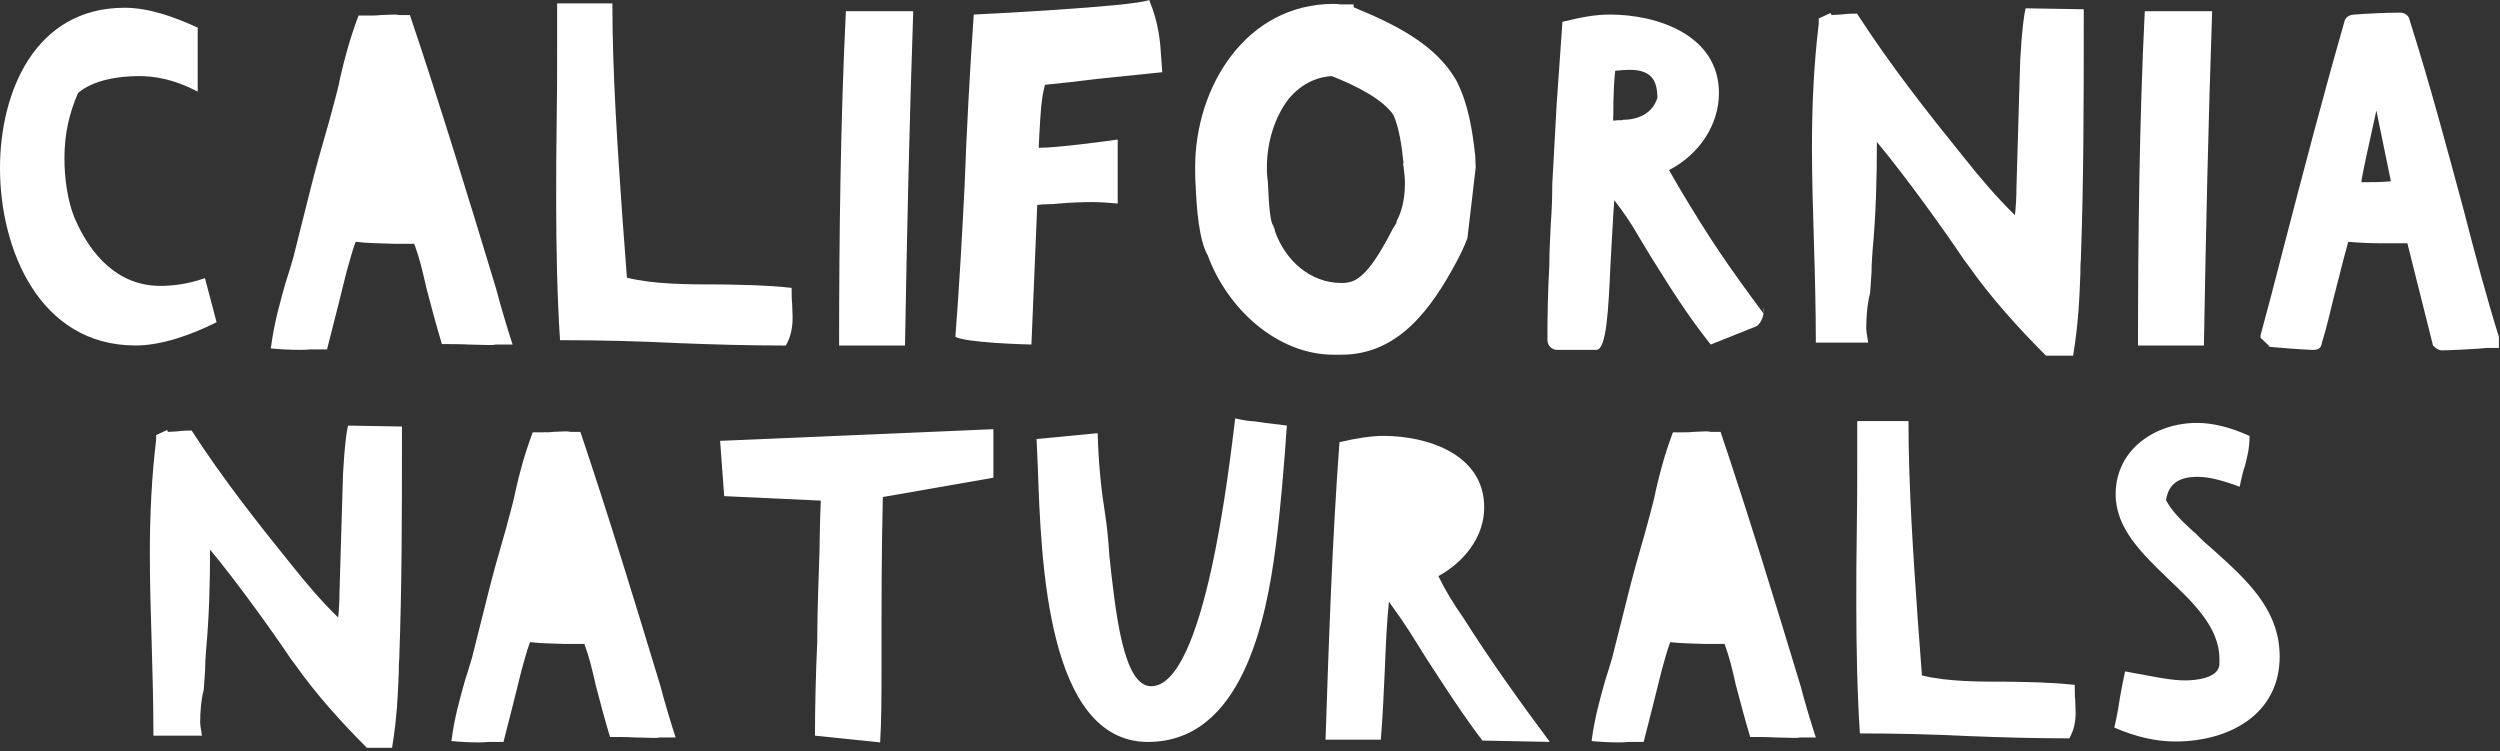 <svg xmlns="http://www.w3.org/2000/svg" fill="none" viewBox="0 0 356 107" height="107" width="356">
<rect x="0" y="0" width="356" height="107" fill="#333333" stroke="none"/>
<path fill="white" d="M19.734 10.837C16.905 10.837 13.248 11.389 11.107 13.251C9.796 16.288 9.176 19.186 9.176 22.567C9.176 25.26 9.591 28.57 10.626 31.052C12.904 36.367 16.837 40.712 22.839 40.712C24.426 40.712 26.636 40.504 29.186 39.606L30.841 45.887C27.116 47.75 22.908 49.197 19.319 49.197C5.588 49.197 0 35.466 0 23.943C0 13.112 4.968 1.104 17.733 1.104C21.113 1.104 24.702 2.347 28.151 3.933V13.041C24.699 11.247 22.009 10.835 19.734 10.835"></path>
<path fill="white" d="M44.221 49.751C43.669 49.819 43.186 49.819 42.702 49.819C41.323 49.819 39.944 49.751 38.565 49.612C39.048 45.887 39.876 43.126 40.632 40.367C41.047 39.125 41.394 37.95 41.738 36.779L44.568 25.532C45.534 21.739 46.706 18.082 47.673 14.289C47.949 13.251 48.224 12.219 48.432 11.113C49.052 8.423 49.74 5.733 51.054 2.212H52.709C53.331 2.212 53.744 2.212 54.298 2.144C54.918 2.144 55.47 2.076 56.09 2.076C56.297 2.076 56.573 2.076 56.852 2.144H58.37C62.715 15.045 66.719 28.157 70.651 41.127C71.201 43.265 72.306 46.993 72.995 49.063H70.581C70.305 49.134 69.961 49.134 69.685 49.134C68.65 49.134 67.683 49.063 66.719 49.063C65.681 48.995 63.958 48.995 62.923 48.995C62.232 46.717 61.336 43.407 60.713 40.99C60.162 38.578 59.818 36.989 58.99 34.714H56.09C54.298 34.643 52.365 34.643 50.641 34.435C50.09 35.886 49.743 37.401 49.331 38.783C48.503 42.164 47.397 46.512 46.569 49.754H44.221V49.751Z"></path>
<path fill="white" d="M88.652 31.26C88.859 34.297 89.067 36.435 89.272 39.54C93.136 40.507 97.965 40.507 102.793 40.507C105.83 40.575 108.864 40.575 112.729 40.99C112.729 41.266 112.729 42.785 112.8 43.265C112.8 43.888 112.868 44.576 112.868 45.202C112.868 46.51 112.66 47.892 111.901 49.203C106.797 49.203 101.622 49.063 96.515 48.856C90.995 48.58 85.407 48.441 79.749 48.441C79.336 42.299 79.2 34.917 79.2 28.777C79.2 25.052 79.2 21.325 79.268 17.599C79.336 13.806 79.336 10.078 79.336 6.353V0.487H87.202C87.202 10.491 87.961 21.395 88.652 31.26Z"></path>
<path fill="white" d="M120.455 1.593H130.046C129.492 17.463 129.148 33.398 128.872 49.2H119.488C119.488 33.953 119.696 16.84 120.455 1.593Z"></path>
<path fill="white" d="M147.913 21.048C150.605 21.048 157.711 20.081 159.159 19.873V28.981C157.572 28.845 156.466 28.774 155.707 28.774C154.12 28.774 152.397 28.842 150.81 28.981L150.051 29.05C148.948 29.118 148.948 29.05 147.705 29.186L146.875 49.057C145.911 49.057 137.355 48.781 136.046 47.954C136.595 40.984 137.01 33.395 137.355 26.565C137.633 18.838 138.114 9.87 138.665 2.07C138.941 2.07 161.295 0.967 163.641 0C165.022 3.313 165.23 6.003 165.367 8.349L165.503 10.282L156.119 11.246C153.427 11.593 151.564 11.798 148.806 12.074C148.254 14.076 148.186 16.214 148.047 18.352C147.978 19.18 147.978 20.149 147.91 21.045"></path>
<path fill="white" d="M200.072 26.016C200.072 25.188 199.797 23.255 199.797 23.255H199.865C199.589 20.633 199.245 18.219 198.415 16.356C196.896 14.15 193.308 12.287 189.654 10.837C187.305 10.973 185.169 12.079 183.512 14.079C181.578 16.564 180.406 20.15 180.406 23.807C180.406 24.287 180.406 24.842 180.475 25.393C180.475 25.53 180.543 25.669 180.543 25.945V25.877C180.68 29.741 180.956 31.396 181.163 31.879C181.3 32.087 181.507 32.499 181.575 32.983C183.026 37.052 186.543 40.297 191.03 40.297C191.306 40.297 191.579 40.297 191.926 40.225C193.857 39.95 195.722 37.675 198.341 32.57C198.549 32.224 198.756 31.948 198.893 31.672L198.822 31.74C198.893 31.533 198.893 31.396 199.03 31.191C199.925 29.397 200.065 27.324 200.065 26.016M210.137 23.878L208.965 33.881C208.55 35.056 207.998 36.159 207.378 37.333C203.858 43.888 199.166 50.51 191.028 50.51H189.922C181.709 50.51 174.674 43.748 171.984 36.366C170.742 34.228 170.395 29.741 170.261 26.363V26.428C170.19 25.532 170.19 24.634 170.19 23.807C170.19 12.353 177.433 0.555 189.924 0.555C190.132 0.555 190.476 0.555 190.752 0.623H192.754V1.035C198.617 3.452 204.412 6.282 207.381 11.454C209.104 14.835 209.659 18.492 210.071 22.149L210.139 23.872V23.878H210.137Z"></path>
<path fill="white" d="M236.013 13.941C236.013 11.18 234.909 9.94 232.012 9.94C231.46 9.94 230.769 10.008 230.013 10.077C229.873 10.975 229.734 13.389 229.734 16.29C229.734 17.049 229.666 16.426 229.734 17.186C230.149 17.117 230.493 17.117 230.908 17.117L231.184 17.049H231.321C232.217 17.049 235.117 16.77 236.013 13.944M251.192 43.819C251.192 45.818 250.157 46.44 250.157 46.44L243.602 49.062C240.153 44.717 237.739 40.784 235.185 36.712C232.908 33.058 232.563 32.02 229.873 28.503C229.666 31.125 229.529 34.503 229.324 37.818C229.046 44.029 228.773 49.824 227.323 49.824H221.732C221.112 49.824 220.353 49.34 220.353 48.374C220.353 44.922 220.421 41.404 220.629 37.747V37.401C220.629 35.538 220.768 33.605 220.836 31.813C220.976 29.948 221.044 28.088 221.044 26.225L221.664 14.908L222.491 3.107C225.042 2.487 227.044 2.072 229.251 2.072C236.081 2.072 244.777 5.038 244.777 13.248C244.777 17.803 241.947 22.012 237.668 24.221L238.979 26.498C243.531 34.156 246.017 37.745 251.123 44.646C251.123 43.819 251.192 43.819 251.192 43.819Z"></path>
<path fill="white" d="M296.726 2.902C296.726 14.425 296.726 25.463 296.311 36.986C296.246 37.605 296.246 38.365 296.246 38.987C296.106 42.576 295.97 46.025 295.213 50.646H291.349C287.416 46.713 283.481 42.366 280.242 37.745L279.761 37.122C277 32.984 271.412 25.188 267.269 20.217C267.269 25.529 267.133 30.497 266.647 35.809C266.581 36.775 266.51 37.674 266.51 38.706L266.305 41.743C265.89 43.261 265.751 45.195 265.751 46.782C265.751 46.989 265.825 47.678 266.029 48.783H258.577C258.577 44.436 258.44 38.78 258.301 34.364C258.161 29.879 258.022 25.324 258.022 20.842C258.022 14.976 258.301 9.042 258.989 3.383V2.624L260.644 1.867C260.92 2.075 260.781 2.143 260.644 2.143H260.781C261.193 2.143 261.608 2.075 262.091 2.075C262.572 2.007 263.195 1.938 264.437 1.938C269.266 9.389 274.37 15.875 279.616 22.361C281.962 25.327 284.379 28.159 286.93 30.641C287.069 29.33 287.14 28.09 287.14 26.777L287.621 10.424C287.621 8.7 287.968 3.113 288.449 1.182L296.729 1.318V2.905H296.726V2.902Z"></path>
<path fill="white" d="M305.416 1.593H315.01C314.459 17.463 314.112 33.398 313.836 49.2H304.452C304.452 33.953 304.657 16.84 305.416 1.593Z"></path>
<path fill="white" d="M340.464 25.811L338.394 15.739C337.361 20.36 336.323 25.122 336.252 25.95C337.634 25.95 339.084 25.95 340.464 25.813M355.845 47.962V49.549H354.119C352.95 49.685 348.671 49.893 347.704 49.893C347.336 49.893 346.921 49.662 346.461 49.202L342.81 34.643H339.289C337.7 34.643 335.977 34.577 334.39 34.435C333.975 36.022 333.491 37.677 333.076 39.474C332.803 40.301 332.664 41.197 332.388 42.096C331.836 44.234 331.356 46.58 330.662 48.721C330.526 49.756 329.971 49.824 329.283 49.824C328.66 49.824 323.627 49.478 322.933 49.341H323.209L321.901 48.101V47.754C323.004 43.685 324.039 39.752 325.074 35.681C327.904 24.781 330.73 13.95 333.836 3.116C334.041 2.081 335.215 2.081 335.215 2.081H335.144C336.938 1.944 339.697 1.802 341.838 1.802C341.838 1.802 342.941 1.802 343.146 2.908C346.114 12.292 348.526 21.4 350.804 29.817C352.459 36.232 354.114 42.443 355.84 47.965"></path>
<path fill="white" d="M57.238 62.201C57.238 72.887 57.238 83.127 56.852 93.814C56.789 94.39 56.789 95.094 56.789 95.669C56.663 98.998 56.531 102.197 55.83 106.487H52.246C48.597 102.838 44.951 98.806 41.943 94.521L41.494 93.943C38.933 90.105 33.749 82.873 29.911 78.265C29.911 83.191 29.783 87.798 29.336 92.727C29.27 93.62 29.207 94.453 29.207 95.414L29.016 98.23C28.632 99.641 28.503 101.43 28.503 102.904C28.503 103.096 28.569 103.734 28.761 104.761H21.849C21.849 100.729 21.723 95.483 21.594 91.387C21.465 87.226 21.337 83.004 21.337 78.84C21.337 73.402 21.594 67.899 22.233 62.652V61.948L23.769 61.247C24.027 61.439 23.898 61.502 23.769 61.502H23.898C24.282 61.502 24.665 61.439 25.114 61.439C25.564 61.373 26.136 61.31 27.29 61.31C31.771 68.222 36.505 74.238 41.368 80.254C43.546 83.007 45.784 85.629 48.154 87.932C48.28 86.716 48.345 85.565 48.345 84.349L48.794 69.183C48.794 67.581 49.112 62.398 49.562 60.606L57.24 60.735V62.206V62.201H57.238Z"></path>
<path fill="white" d="M69.527 105.652C69.015 105.717 68.568 105.717 68.119 105.717C66.84 105.717 65.558 105.652 64.278 105.526C64.728 102.071 65.495 99.51 66.199 96.948C66.582 95.798 66.903 94.707 67.223 93.62L69.845 83.191C70.741 79.67 71.831 76.279 72.727 72.759C72.982 71.797 73.236 70.838 73.428 69.814C74.004 67.318 74.647 64.822 75.861 61.56H77.398C77.973 61.56 78.356 61.56 78.869 61.494C79.444 61.494 79.956 61.428 80.532 61.428C80.724 61.428 80.981 61.428 81.236 61.494H82.644C86.674 73.46 90.386 85.621 94.035 97.652C94.544 99.636 95.569 103.09 96.21 105.011H93.972C93.717 105.076 93.396 105.076 93.139 105.076C92.18 105.076 91.284 105.011 90.386 105.011C89.427 104.945 87.827 104.945 86.865 104.945C86.227 102.836 85.394 99.762 84.819 97.524C84.309 95.283 83.986 93.809 83.219 91.7H80.532C78.869 91.634 77.077 91.634 75.475 91.442C74.965 92.787 74.644 94.193 74.258 95.475C73.491 98.611 72.467 102.641 71.697 105.649H69.522H69.527V105.652Z"></path>
<path fill="white" d="M141.46 61.114V68.023L125.717 70.776C125.525 78.455 125.525 86.265 125.525 94.07V95.799C125.525 99.061 125.525 102.453 125.333 105.718L116.052 104.759C116.052 100.727 116.18 95.544 116.372 91.574C116.372 87.224 116.564 82.874 116.693 78.52C116.756 75.767 116.756 74.105 116.882 71.288L103.124 70.65L102.546 62.777L141.455 61.114H141.46Z"></path>
<path fill="white" d="M157.399 73.399C157.656 75.062 157.845 77.048 157.974 79.158C158.87 87.349 159.957 97.718 163.924 97.718C171.603 97.718 175.06 66.23 175.893 59.576C177.493 59.959 178.131 59.959 178.77 60.022L180.115 60.214L183.251 60.598C182.868 66.101 182.355 72.501 181.651 77.878C180.306 88.31 176.852 105.651 163.478 105.651C149.079 105.651 148.246 79.736 147.797 66.808C147.731 65.589 147.668 63.48 147.605 62.518L156.308 61.685C156.437 66.227 156.821 69.813 157.396 73.397"></path>
<path fill="white" d="M203.348 94.132C201.044 90.483 200.403 89.267 197.781 85.686C197.461 88.883 197.332 91.96 197.206 95.157C197.077 98.165 196.886 102.326 196.628 105.331H188.758C189.207 91.7 189.717 76.597 190.744 62.965C193.174 62.39 195.288 62.069 197.014 62.069C203.159 62.069 211.35 64.628 211.35 72.244C211.35 76.594 208.342 80.117 204.825 82.035C205.849 84.147 207 86.004 208.345 87.922C212.183 94.001 216.407 99.891 220.695 105.647L211.095 105.457C208.408 101.937 205.72 97.779 203.353 94.13"></path>
<path fill="white" d="M231.891 105.652C231.379 105.717 230.932 105.717 230.483 105.717C229.204 105.717 227.922 105.652 226.642 105.526C227.091 102.071 227.859 99.51 228.563 96.948C228.946 95.798 229.267 94.707 229.587 93.62L232.212 83.191C233.107 79.67 234.195 76.279 235.091 72.759C235.348 71.797 235.6 70.838 235.792 69.814C236.368 67.318 237.011 64.822 238.225 61.56H239.759C240.337 61.56 240.721 61.56 241.23 61.494C241.806 61.494 242.318 61.428 242.893 61.428C243.085 61.428 243.342 61.428 243.597 61.494H245.005C249.038 73.46 252.75 85.621 256.396 97.652C256.906 99.636 257.933 103.09 258.574 105.011H256.336C256.078 105.076 255.758 105.076 255.5 105.076C254.541 105.076 253.646 105.011 252.75 105.011C251.788 104.945 250.188 104.945 249.23 104.945C248.589 102.836 247.758 99.762 247.18 97.524C246.671 95.283 246.35 93.809 245.581 91.7H242.893C241.23 91.634 239.439 91.634 237.836 91.442C237.326 92.787 237.006 94.193 236.62 95.475C235.853 98.611 234.828 102.641 234.058 105.649H231.883H231.891V105.652Z"></path>
<path fill="white" d="M273.107 88.502C273.298 91.318 273.495 93.301 273.682 96.181C277.268 97.076 281.75 97.076 286.226 97.076C289.045 97.142 291.858 97.142 295.442 97.526C295.442 97.781 295.442 99.189 295.505 99.635C295.505 100.213 295.57 100.852 295.57 101.429C295.57 102.646 295.379 103.923 294.672 105.139C289.938 105.139 285.138 105.013 280.399 104.821C275.284 104.566 270.099 104.44 264.85 104.44C264.466 98.745 264.338 91.893 264.338 86.201C264.338 82.743 264.338 79.289 264.403 75.834C264.469 72.314 264.469 68.859 264.469 65.402V59.964H271.767C271.767 69.243 272.468 79.355 273.107 88.504"></path>
<path fill="white" d="M324.625 93.494C324.625 101.748 317.396 105.588 309.78 105.588C307.03 105.588 304.148 104.947 301.077 103.605C301.586 101.49 301.712 100.342 301.904 99.189C302.033 98.422 302.416 96.501 302.611 95.606L306.068 96.247C307.797 96.567 309.46 96.888 311.188 96.888C312.725 96.888 315.539 96.57 315.985 94.97C316.048 94.841 316.048 94.584 316.048 94.329V93.819C316.048 89.403 312.402 85.883 308.819 82.492C305.041 78.845 301.268 75.259 301.268 70.397C301.268 63.995 306.898 60.222 312.851 60.222C315.152 60.222 317.648 60.861 320.335 62.077C320.335 64.06 319.952 65.148 319.697 66.301C319.505 66.874 319.316 67.389 318.93 69.309C316.5 68.413 314.582 67.901 312.98 67.901C310.358 67.901 308.821 68.797 308.438 71.229C309.336 72.892 310.805 74.3 312.278 75.643L312.662 75.963C313.492 76.859 314.388 77.626 315.347 78.459C319.889 82.555 324.625 86.779 324.625 93.496"></path>
</svg>
